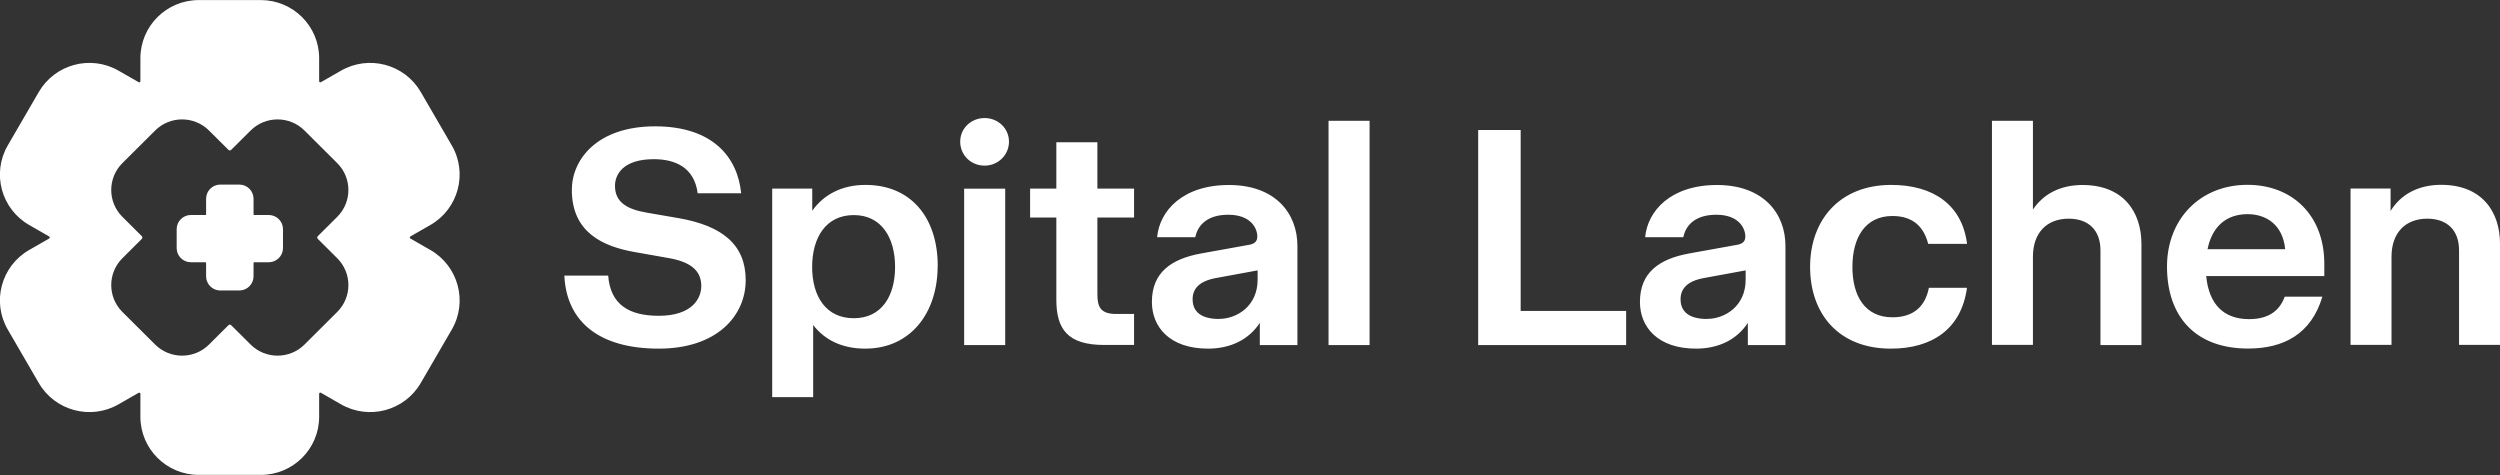 <?xml version="1.0" encoding="UTF-8"?> <svg xmlns="http://www.w3.org/2000/svg" width="200" height="38" viewBox="0 0 200 38" fill="none"><rect x="0" y="0" width="200" height="38" fill="#333333" stroke="none"/><g id="Ebene_1" clip-path="url(#clip0_2017_1181)"><path id="Vector" d="M45.148 22.046H48.654C48.829 24.358 50.309 25.263 52.698 25.263C55.336 25.263 56.103 23.909 56.103 22.877C56.103 21.576 55.141 20.933 53.492 20.645L50.726 20.155C48.257 19.713 45.747 18.607 45.747 15.195C45.747 12.762 47.766 10.107 52.409 10.107C57.052 10.107 59.017 12.614 59.293 15.463H55.814C55.544 13.372 53.99 12.735 52.308 12.735C49.838 12.735 49.199 13.962 49.199 14.873C49.199 16.174 50.161 16.744 51.742 17.012L54.306 17.454C57.812 18.071 59.656 19.592 59.656 22.414C59.656 25.236 57.388 27.891 52.698 27.891C48.008 27.891 45.323 25.799 45.148 22.046ZM75.012 21.282C75.012 25.042 72.839 27.891 69.218 27.891C67.341 27.891 65.961 27.18 65.053 26V31.772H61.776V15.088H64.979V16.858C65.914 15.557 67.348 14.793 69.245 14.793C72.872 14.793 75.019 17.4 75.019 21.282H75.012ZM68.303 17.206C66.082 17.206 64.972 18.996 64.972 21.355C64.972 23.715 66.082 25.458 68.303 25.458C70.524 25.458 71.607 23.688 71.607 21.355C71.607 19.023 70.524 17.206 68.303 17.206ZM76.816 11.334C76.816 10.275 77.677 9.444 78.767 9.444C79.857 9.444 80.719 10.282 80.719 11.334C80.719 12.386 79.857 13.251 78.767 13.251C77.677 13.251 76.816 12.413 76.816 11.334ZM80.416 15.095V27.603H77.132V15.095H80.416ZM84.507 23.963V17.4H82.408V15.088H84.507V11.381H87.791V15.088H90.725V17.4H87.791V23.52C87.791 24.479 87.986 25.116 89.272 25.116H90.725V27.596H88.329C85.395 27.596 84.507 26.316 84.507 23.963ZM100.785 25.826C99.924 27.154 98.464 27.891 96.64 27.891C93.585 27.891 92.152 26.168 92.152 24.157C92.152 21.825 93.659 20.718 96.095 20.276L99.917 19.586C100.361 19.512 100.583 19.317 100.583 18.922C100.583 18.232 100.038 17.179 98.262 17.179C96.485 17.179 95.792 18.111 95.624 18.976H92.569C92.764 16.884 94.588 14.8 98.316 14.8C102.044 14.8 103.793 17.085 103.793 19.666V27.603H100.785V25.833V25.826ZM97.528 25.511C98.908 25.511 100.61 24.526 100.61 22.367V21.63L97.259 22.247C95.927 22.495 95.409 23.105 95.409 23.943C95.409 24.975 96.149 25.518 97.528 25.518V25.511ZM109.567 9.665V27.603H106.283V9.665H109.567ZM121.653 10.402V24.874H130.091V27.603H118.254V10.402H121.659H121.653ZM139.828 25.826C138.967 27.154 137.507 27.891 135.683 27.891C132.628 27.891 131.195 26.168 131.195 24.157C131.195 21.825 132.702 20.718 135.138 20.276L138.96 19.586C139.404 19.512 139.626 19.317 139.626 18.922C139.626 18.232 139.081 17.179 137.305 17.179C135.528 17.179 134.835 18.111 134.667 18.976H131.612C131.807 16.884 133.637 14.8 137.359 14.8C141.08 14.8 142.836 17.085 142.836 19.666V27.603H139.828V25.833V25.826ZM136.571 25.511C137.951 25.511 139.653 24.526 139.653 22.367V21.63L136.295 22.247C134.963 22.495 134.445 23.105 134.445 23.943C134.445 24.975 135.185 25.518 136.565 25.518L136.571 25.511ZM154.303 23.024H157.358C156.914 26.316 154.572 27.891 151.268 27.891C147.103 27.891 144.808 25.116 144.808 21.355C144.808 17.595 147.177 14.793 151.295 14.793C154.646 14.793 156.968 16.368 157.365 19.512H154.256C153.933 18.258 153.146 17.28 151.396 17.28C149.202 17.28 148.193 19.023 148.193 21.355C148.193 23.688 149.202 25.384 151.396 25.384C153.146 25.384 154.034 24.452 154.31 23.024H154.303ZM168.037 27.596V20.028C168.037 18.433 167.102 17.494 165.494 17.494C163.764 17.494 162.634 18.6 162.634 20.538V27.589H159.357V9.665H162.634V16.764C163.475 15.51 164.828 14.8 166.604 14.8C169.861 14.8 171.315 16.938 171.315 19.519V27.603H168.037V27.596ZM176.496 22.093C176.718 24.378 177.929 25.531 179.921 25.531C181.651 25.531 182.411 24.72 182.781 23.735H185.789C184.901 26.731 182.68 27.884 179.847 27.884C175.655 27.884 173.36 25.35 173.36 21.322C173.36 17.561 175.978 14.786 179.8 14.786C183.353 14.786 185.944 17.193 185.944 21.101V22.086H176.496V22.093ZM176.597 19.934H182.815C182.62 17.943 181.26 17.132 179.807 17.132C178.131 17.132 176.974 18.091 176.604 19.934H176.597ZM196.724 27.596V20.028C196.724 18.433 195.789 17.494 194.181 17.494C192.451 17.494 191.321 18.6 191.321 20.538V27.589H188.043V15.081H191.247V16.878C192.061 15.55 193.467 14.786 195.291 14.786C198.548 14.786 200.001 16.924 200.001 19.505V27.589H196.724V27.596ZM34.435 20.001L32.833 19.083C32.773 19.049 32.773 18.956 32.833 18.915L34.435 17.997C36.669 16.71 37.436 13.861 36.144 11.636L33.661 7.359C32.369 5.134 29.509 4.37 27.275 5.657L25.673 6.575C25.613 6.608 25.532 6.568 25.532 6.494V4.658C25.532 2.084 23.439 0.006 20.862 0.006H15.902C13.319 0.006 11.232 2.091 11.232 4.658V6.494C11.232 6.568 11.152 6.615 11.091 6.575L9.49 5.657C7.255 4.37 4.395 5.134 3.103 7.359L0.62 11.636C-0.672 13.861 0.095 16.71 2.33 17.997L3.931 18.915C3.992 18.949 3.992 19.043 3.931 19.083L2.33 20.001C0.095 21.288 -0.672 24.137 0.62 26.363L3.103 30.639C4.395 32.864 7.255 33.629 9.49 32.342L11.091 31.423C11.152 31.39 11.232 31.43 11.232 31.504V33.34C11.232 35.914 13.325 37.992 15.902 37.992H20.862C23.446 37.992 25.532 35.908 25.532 33.34V31.504C25.532 31.43 25.613 31.383 25.673 31.423L27.275 32.342C29.509 33.629 32.369 32.864 33.661 30.639L36.144 26.363C37.436 24.137 36.669 21.288 34.435 20.001ZM26.979 24.955L24.361 27.562C23.17 28.749 21.239 28.749 20.048 27.562L18.493 26.014C18.433 25.954 18.338 25.954 18.278 26.014L16.724 27.562C15.532 28.749 13.601 28.749 12.41 27.562L9.792 24.955C8.601 23.768 8.601 21.845 9.792 20.658L11.347 19.11C11.407 19.049 11.407 18.956 11.347 18.895L9.792 17.347C8.601 16.16 8.601 14.237 9.792 13.05L12.41 10.443C13.601 9.256 15.532 9.256 16.724 10.443L18.278 11.991C18.338 12.051 18.433 12.051 18.493 11.991L20.048 10.443C21.239 9.256 23.17 9.256 24.361 10.443L26.979 13.05C28.17 14.237 28.17 16.16 26.979 17.347L25.424 18.895C25.364 18.956 25.364 19.049 25.424 19.11L26.979 20.658C28.17 21.845 28.17 23.768 26.979 24.955ZM21.501 17.199H20.324C20.324 17.199 20.283 17.179 20.283 17.159V15.899C20.283 15.275 19.772 14.766 19.146 14.766H17.625C16.999 14.766 16.488 15.275 16.488 15.899V17.159C16.488 17.159 16.468 17.199 16.448 17.199H15.27C14.644 17.199 14.133 17.709 14.133 18.332V19.847C14.133 20.471 14.644 20.98 15.27 20.98H16.448C16.448 20.98 16.488 21 16.488 21.02V22.106C16.488 22.729 16.999 23.239 17.625 23.239H19.146C19.772 23.239 20.283 22.729 20.283 22.106V21.02C20.283 21.02 20.303 20.98 20.324 20.98H21.501C22.127 20.98 22.639 20.471 22.639 19.847V18.332C22.639 17.709 22.127 17.199 21.501 17.199Z" fill="white"></path></g><defs><clipPath id="clip0_2017_1181"><rect width="200" height="38" fill="white"></rect></clipPath></defs></svg> 